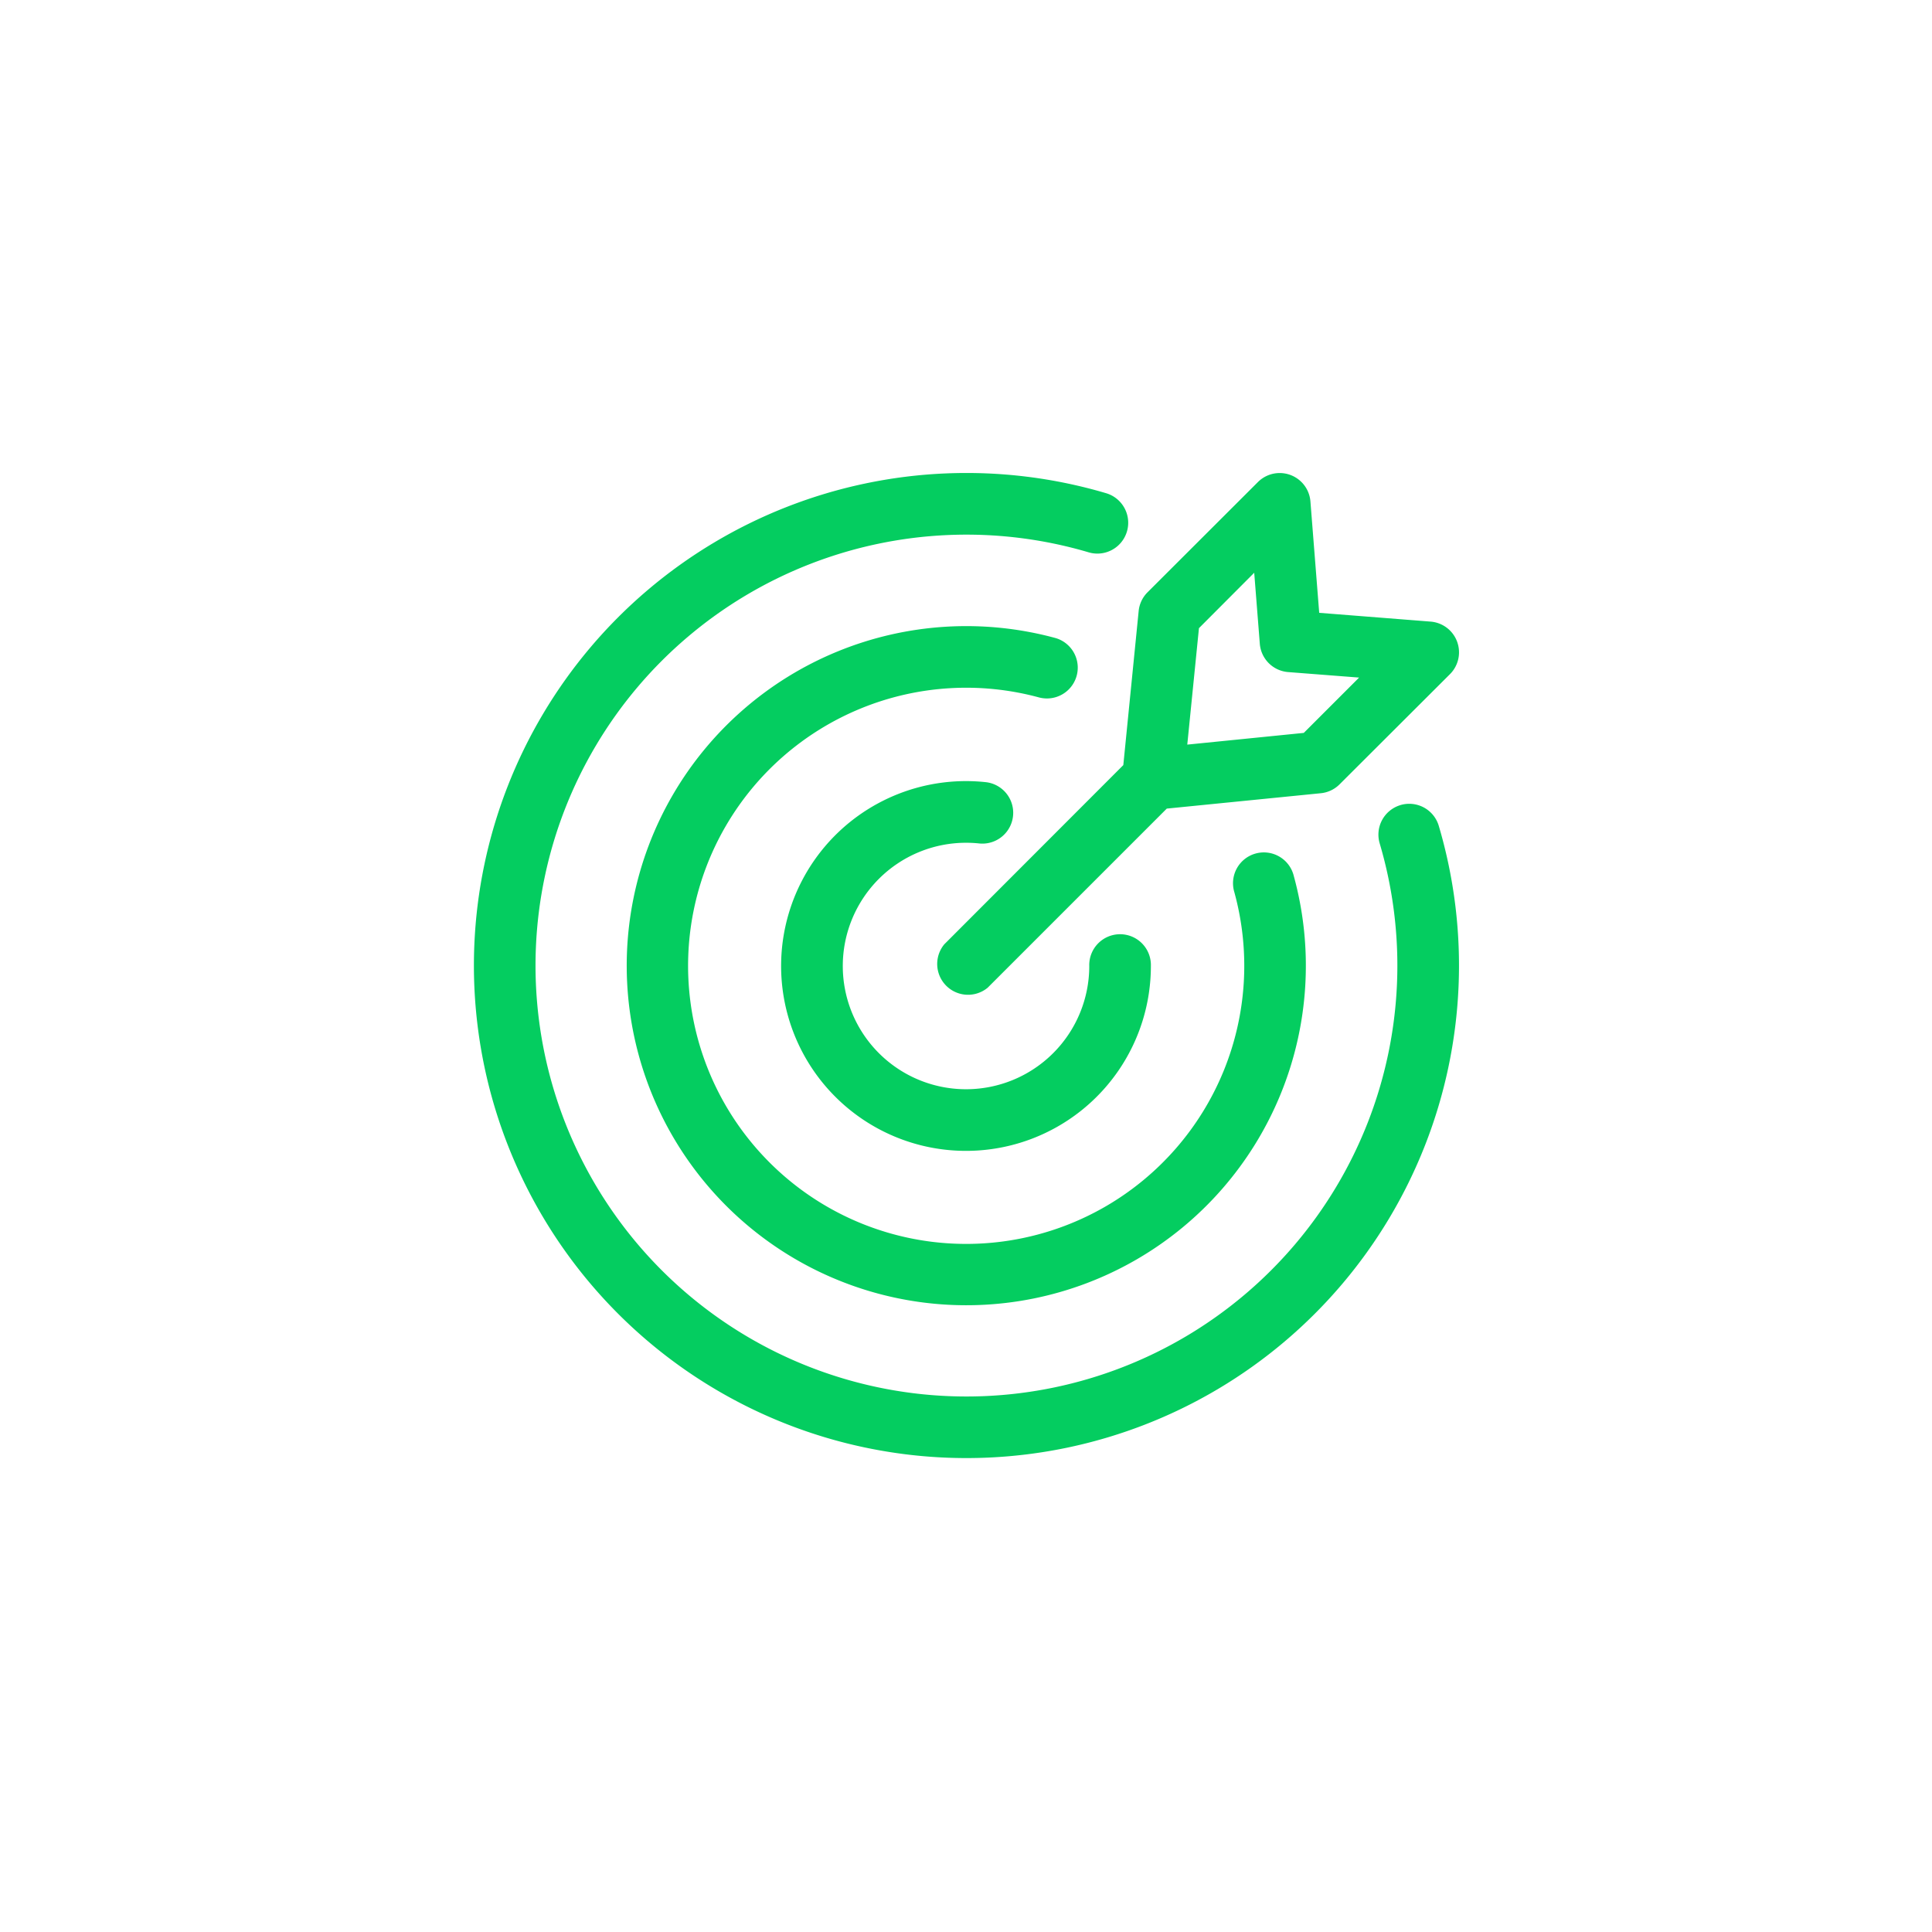 <svg xmlns="http://www.w3.org/2000/svg" width="66" height="66" viewBox="0 0 66 66"><g id="Grupo_25086" data-name="Grupo 25086" transform="translate(-659 -897)"><rect id="Ret&#xE2;ngulo_5811" data-name="Ret&#xE2;ngulo 5811" width="66" height="66" transform="translate(659 897)" fill="#fff"></rect><path id="target" d="M19.36,7.673a9.5,9.5,0,1,0,6.65,6.65,1.053,1.053,0,1,1,2.03-.557,11.6,11.6,0,1,1-8.124-8.124,1.053,1.053,0,0,1-.557,2.03Zm12.325,3.671a1.053,1.053,0,0,0-.711,1.308,14.721,14.721,0,1,1-9.944-9.943,1.053,1.053,0,1,0,.6-2.019A16.826,16.826,0,1,0,32.993,12.054a1.053,1.053,0,0,0-1.308-.711ZM16.842,12.631a4.278,4.278,0,0,1,.465.025,1.053,1.053,0,0,0,.23-2.093,6.316,6.316,0,1,0,5.621,6.278,1.053,1.053,0,1,0-2.105,0,4.21,4.21,0,1,1-4.21-4.21Zm5.374-2.653.524-5.26a1.052,1.052,0,0,1,.3-.64L26.815.308A1.053,1.053,0,0,1,28.608.97l.3,3.806,3.806.3a1.053,1.053,0,0,1,.662,1.794L29.6,10.639a1.052,1.052,0,0,1-.64.3l-5.259.525-6.119,6.119A1.053,1.053,0,0,1,16.1,16.1Zm2.185-.7,3.98-.4,1.89-1.89L27.846,6.8a1.053,1.053,0,0,1-.967-.967l-.191-2.426L24.8,5.3Z" transform="translate(675.158 913.159)" fill="#04cd60"></path></g></svg>
